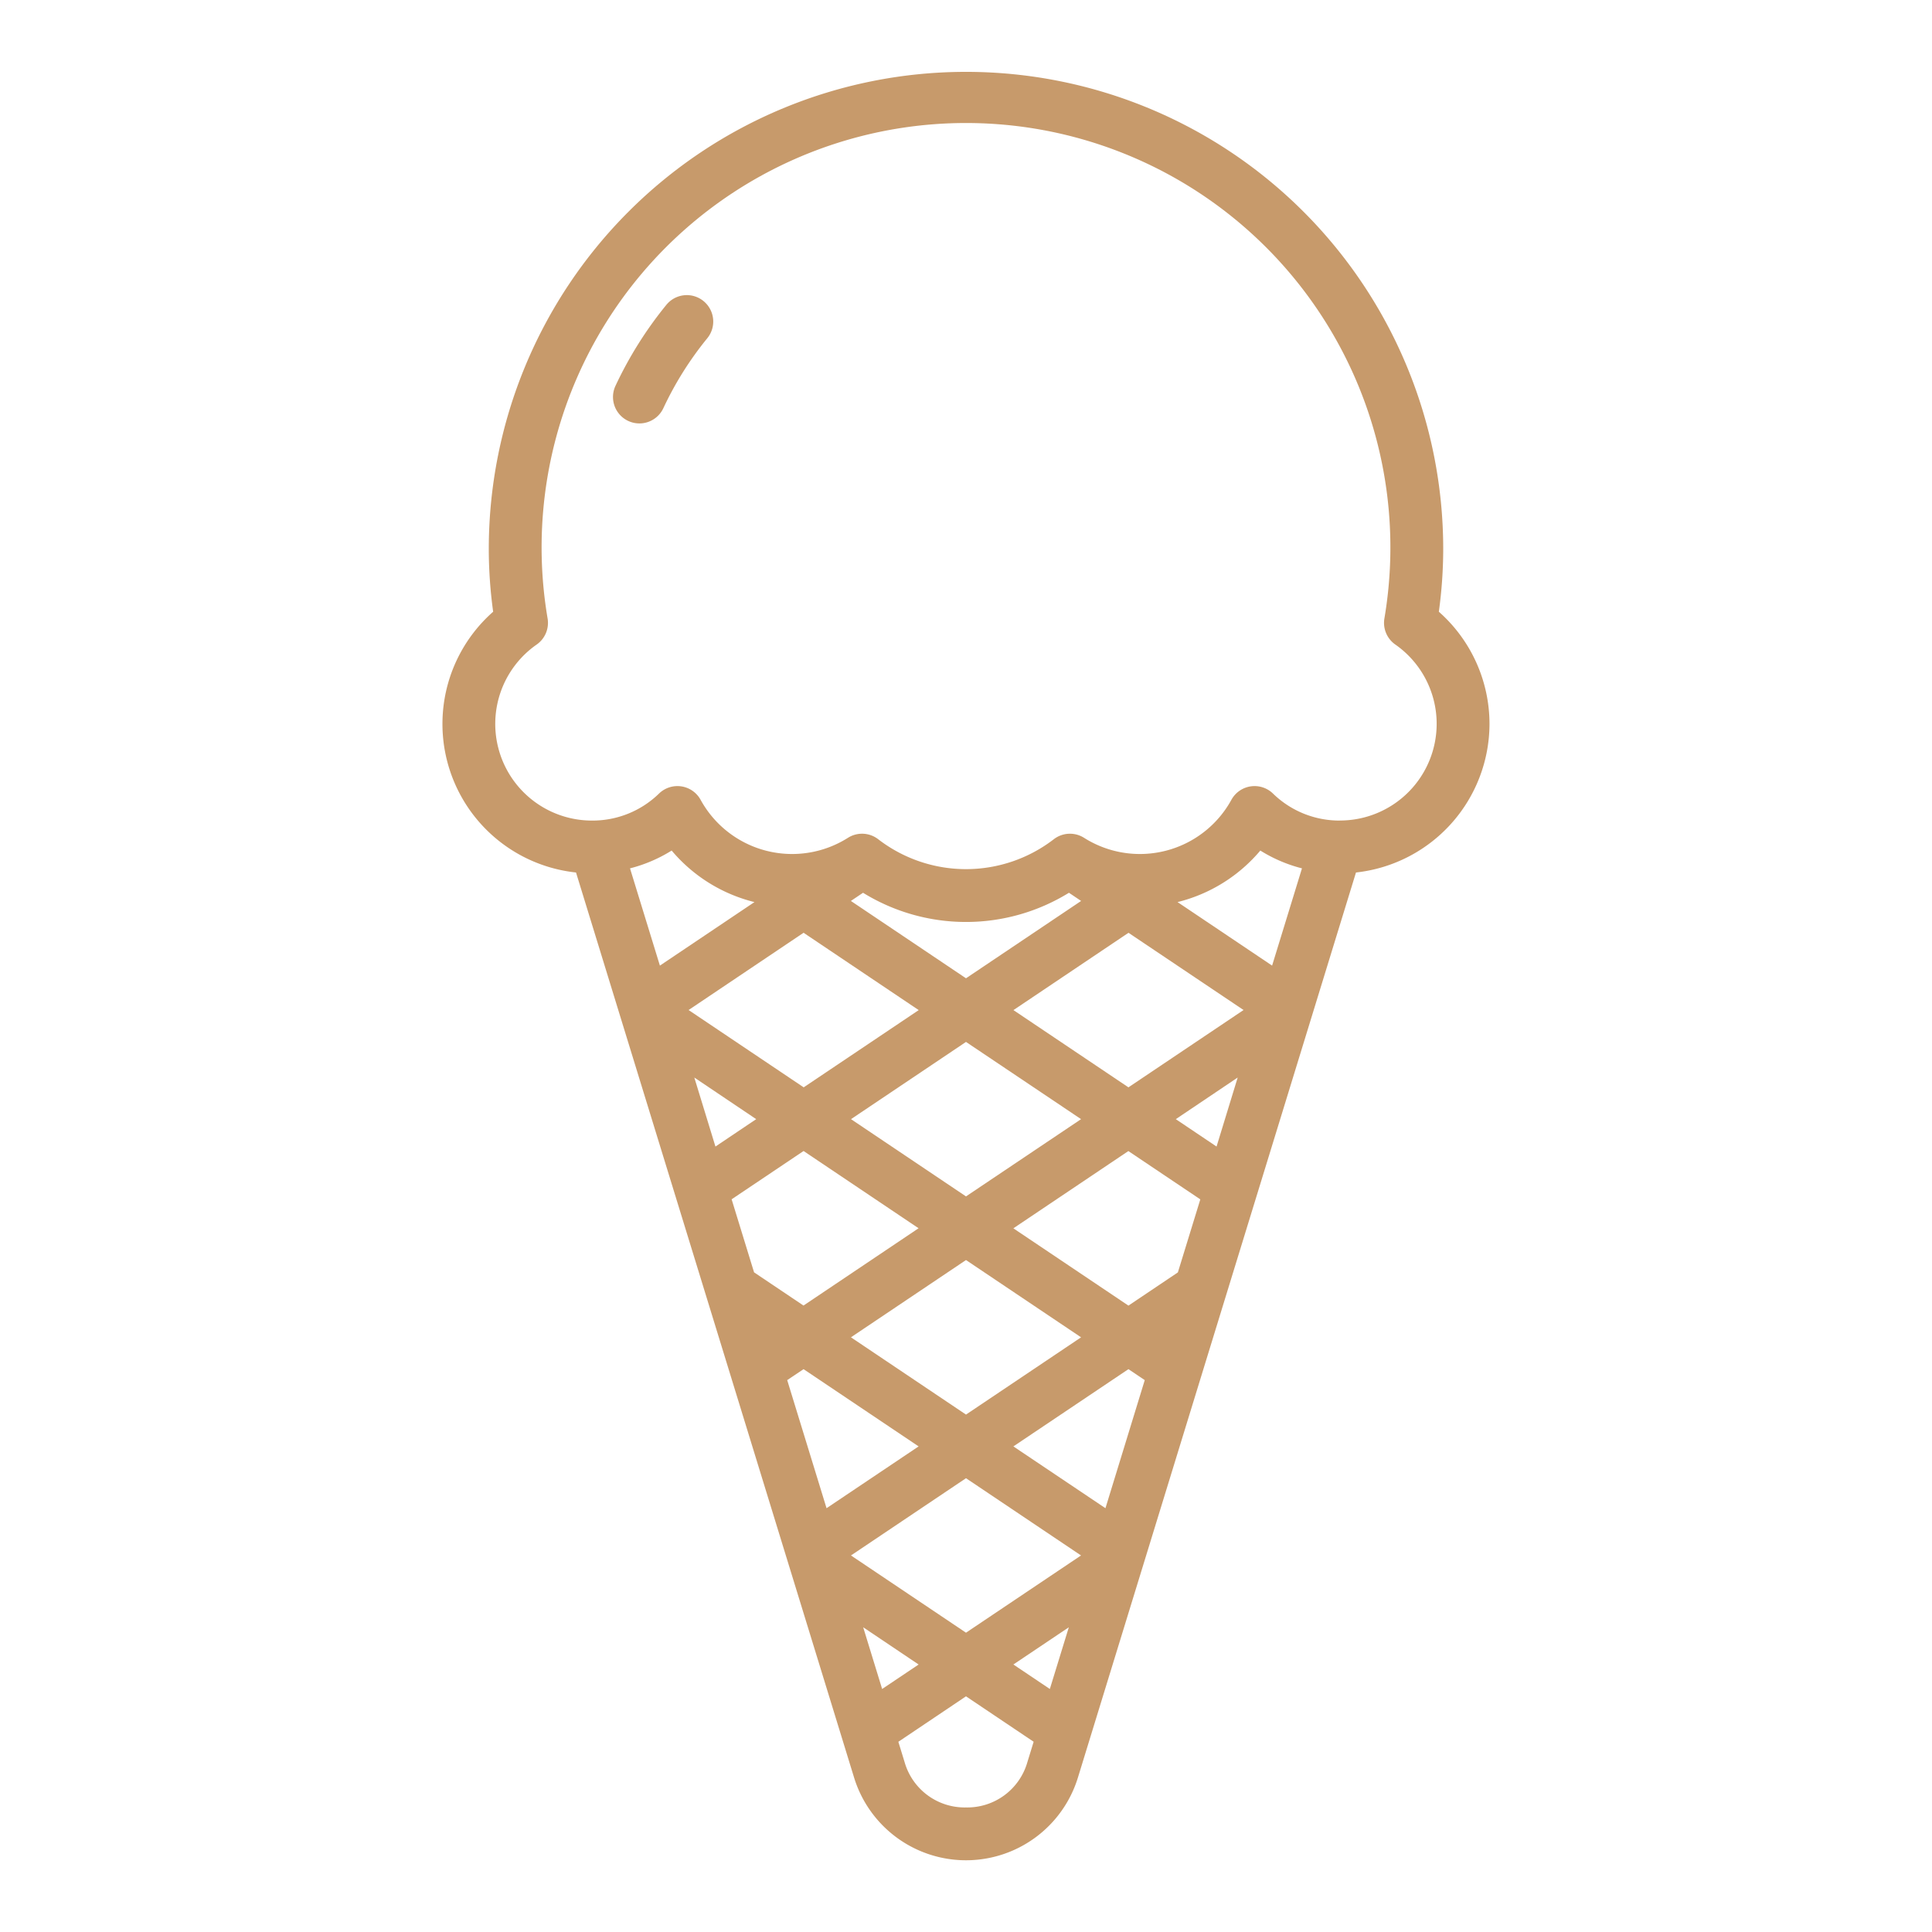 <?xml version="1.0" encoding="UTF-8"?> <svg xmlns="http://www.w3.org/2000/svg" xmlns:xlink="http://www.w3.org/1999/xlink" version="1.1" width="512" height="512" x="0" y="0" viewBox="0 0 128 128" style="enable-background:new 0 0 512 512" xml:space="preserve" class=""><g><path d="M98.683 47.955a9.922 9.922 0 0 0-3.356-7.426 30.734 30.734 0 0 0 .29-4.151 31.617 31.617 0 1 0-63.234 0 30.573 30.573 0 0 0 .29 4.151 9.9 9.9 0 0 0 5.49 17.276l18.424 59.97a7.757 7.757 0 0 0 14.826 0l18.424-59.97a9.922 9.922 0 0 0 8.846-9.85zM84.28 63.974l-6.265-4.209a10.443 10.443 0 0 0 5.485-3.414 9.732 9.732 0 0 0 2.759 1.18zM80.6 75.962l-2.7-1.815 4.1-2.758zm-7.361 23.96-6.1-4.094 7.623-5.118 1.081.726zm-20-38.124 7.628 5.124-7.62 5.117-7.626-5.122zm29.15 5.119-7.627 5.122-7.619-5.117 7.623-5.122zm-10.765 7.23L64 79.265l-7.619-5.118L64 69.03zm0 14.454L64 93.72l-7.623-5.12L64 83.481zM50.1 74.147l-2.7 1.815-1.4-4.573zm-1.628 5.31 4.767-3.2 7.619 5.118-7.624 5.121-3.275-2.2zm4.766 11.253 7.623 5.118-6.1 4.094-2.607-8.486zm3.141 12.343L64 97.935l7.621 5.118L64 108.17zm4.482 7.225-2.417 1.622-1.256-4.09zm9.951-2.466-1.257 4.088-2.416-1.623zM78.037 84.3l-3.275 2.2-7.624-5.121 7.619-5.118 4.767 3.2zm-7.216-25.152.806.542L64 64.814l-7.627-5.124.806-.542a12.99 12.99 0 0 0 13.642 0zm-20.836.617-6.265 4.209-1.98-6.443a9.732 9.732 0 0 0 2.759-1.18 10.443 10.443 0 0 0 5.486 3.414zM64 119.748a4.14 4.14 0 0 1-4.067-3l-.415-1.35L64 112.386l4.482 3.01-.415 1.349A4.14 4.14 0 0 1 64 119.748zm24.772-65.383a6.306 6.306 0 0 1-4.432-1.788 1.751 1.751 0 0 0-2.754.407 6.914 6.914 0 0 1-9.765 2.523 1.75 1.75 0 0 0-2 .091 9.528 9.528 0 0 1-11.642 0 1.748 1.748 0 0 0-2-.091 6.914 6.914 0 0 1-9.765-2.523 1.751 1.751 0 0 0-2.754-.407 6.308 6.308 0 0 1-4.433 1.788A6.406 6.406 0 0 1 35.56 42.7a1.752 1.752 0 0 0 .721-1.719 28.117 28.117 0 1 1 55.438 0 1.752 1.752 0 0 0 .721 1.719 6.406 6.406 0 0 1-3.668 11.661z" fill="#c79a6b" opacity="1" data-original="#000000"></path><path d="M46.61 19.947a1.748 1.748 0 0 0-2.462.25 25.735 25.735 0 0 0-3.371 5.366 1.75 1.75 0 1 0 3.172 1.48 22.2 22.2 0 0 1 2.91-4.633 1.75 1.75 0 0 0-.249-2.463z" fill="#c79a6b" opacity="1" data-original="#000000"></path></g></svg> 